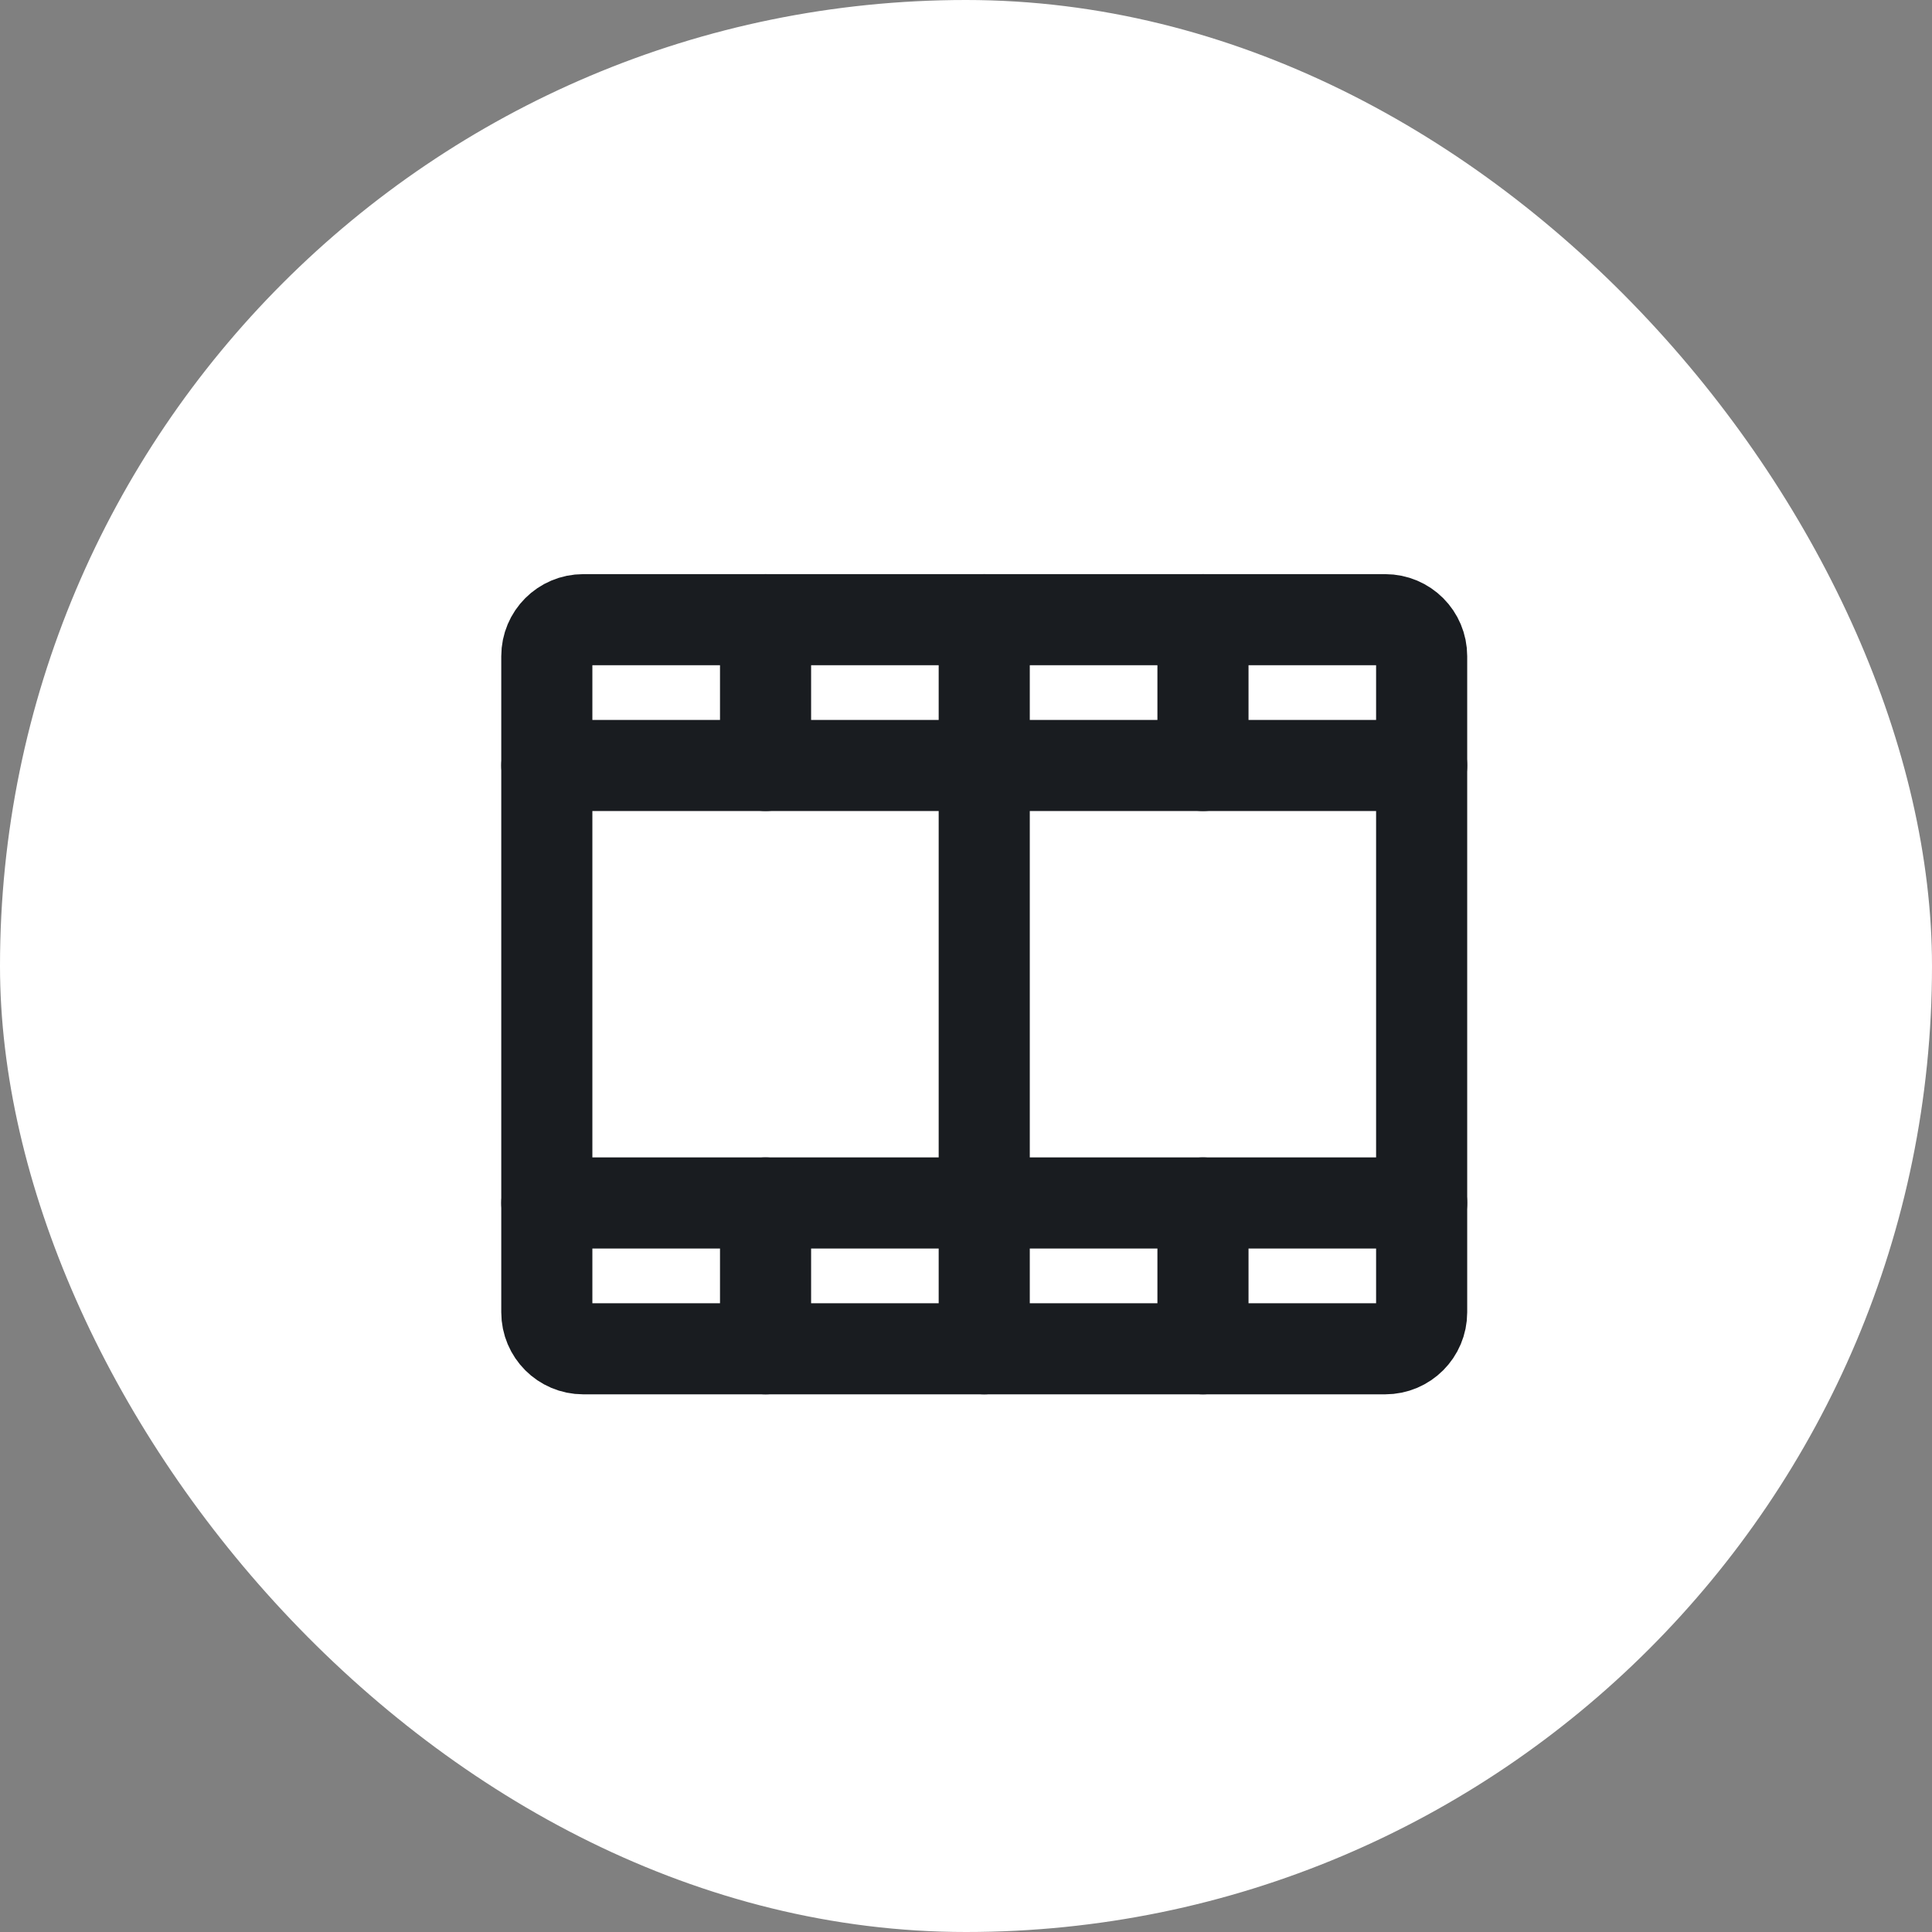 <svg width="32" height="32" viewBox="0 0 32 32" fill="none" xmlns="http://www.w3.org/2000/svg">
<rect x="0" y="0" width="32" height="32" fill="#808080" stroke="none"/>
<rect width="32" height="32" rx="16" fill="white"/>
<path d="M22.943 10.264H9.66C9.327 10.264 9.057 10.534 9.057 10.868V21.736C9.057 22.069 9.327 22.34 9.66 22.34H22.943C23.277 22.34 23.547 22.069 23.547 21.736V10.868C23.547 10.534 23.277 10.264 22.943 10.264Z" stroke="#191C20" stroke-width="1.509" stroke-linecap="round" stroke-linejoin="round"/>
<path d="M16.302 10.264V22.34" stroke="#191C20" stroke-width="1.509" stroke-linecap="round" stroke-linejoin="round"/>
<path d="M9.057 12.679H23.547" stroke="#191C20" stroke-width="1.509" stroke-linecap="round" stroke-linejoin="round"/>
<path d="M9.057 19.925H23.547" stroke="#191C20" stroke-width="1.509" stroke-linecap="round" stroke-linejoin="round"/>
<path d="M12.68 10.264V12.679" stroke="#191C20" stroke-width="1.509" stroke-linecap="round" stroke-linejoin="round"/>
<path d="M19.925 10.264V12.679" stroke="#191C20" stroke-width="1.509" stroke-linecap="round" stroke-linejoin="round"/>
<path d="M12.68 19.925V22.34" stroke="#191C20" stroke-width="1.509" stroke-linecap="round" stroke-linejoin="round"/>
<path d="M19.925 19.925V22.34" stroke="#191C20" stroke-width="1.509" stroke-linecap="round" stroke-linejoin="round"/>
</svg>

